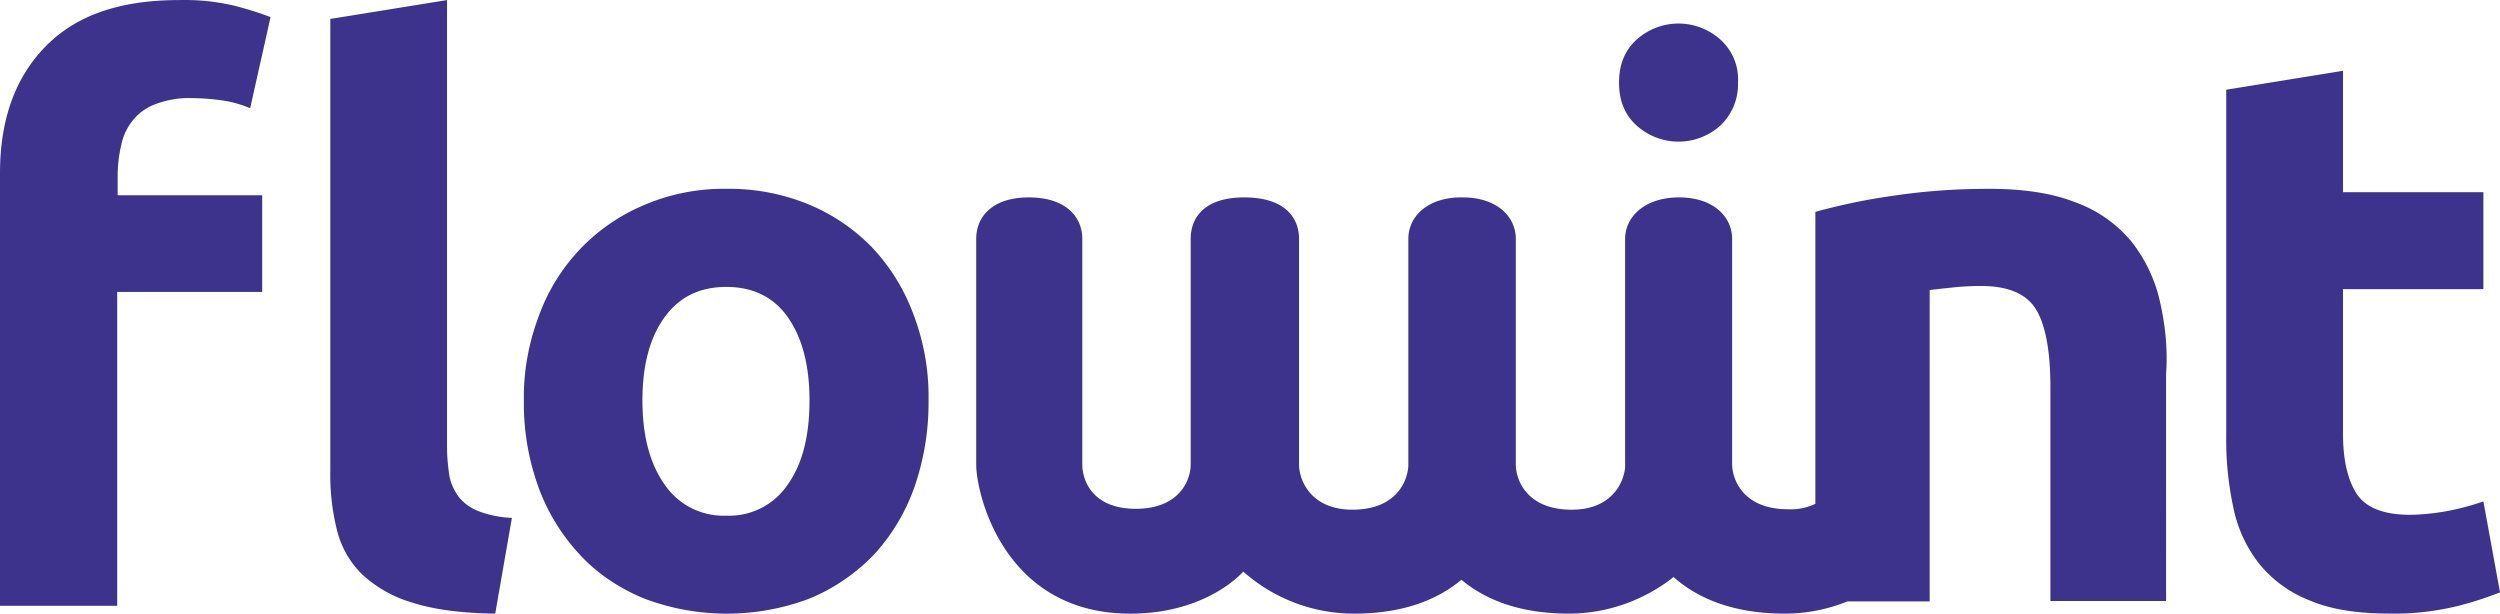<svg xmlns="http://www.w3.org/2000/svg" width="110" height="27" fill="none" viewBox="0 0 110 27"><path fill="#3d338c" d="M7.888.003c.816-.02 1.61.06 2.406.243.55.142 1.08.304 1.61.506l-.897 4.01a5 5 0 0 0-1.223-.344 10 10 0 0 0-1.366-.101c-.53-.02-1.08.08-1.57.263a2.3 2.3 0 0 0-.999.709 2.5 2.5 0 0 0-.51 1.073A6 6 0 0 0 5.177 7.7v.891h6.36v4.253h-6.38v13.812H0V7.618C.001 5.29.653 3.427 1.999 2.05 3.343.67 5.279.003 7.888.003M21.79 27c-1.488-.02-2.711-.182-3.649-.486a5.5 5.5 0 0 1-2.222-1.256 4.1 4.1 0 0 1-1.1-1.965 10 10 0 0 1-.285-2.592V.833l5.136-.83v19.686c0 .405.04.83.102 1.235.061.345.204.648.408.932.224.283.51.486.856.628.469.182.978.283 1.488.303Z"/><path fill="#3d338c" d="M40.856 17.617a11.3 11.3 0 0 1-.63 3.839 8.6 8.6 0 0 1-1.787 2.964 8.4 8.4 0 0 1-2.802 1.91 10.29 10.29 0 0 1-7.31 0c-1.055-.439-2.03-1.075-2.8-1.91a8.7 8.7 0 0 1-1.827-2.964 10.8 10.8 0 0 1-.65-3.839c-.021-1.293.223-2.586.69-3.799a8.4 8.4 0 0 1 1.868-2.944 8.4 8.4 0 0 1 2.822-1.89 8.9 8.9 0 0 1 3.533-.676 9.2 9.2 0 0 1 3.594.676 8.35 8.35 0 0 1 2.802 1.89 8.6 8.6 0 0 1 1.827 2.944 10.1 10.1 0 0 1 .67 3.799m-5.238 0c0-1.551-.325-2.765-.955-3.66s-1.543-1.332-2.7-1.332c-1.178 0-2.071.437-2.721 1.332s-.975 2.109-.975 3.66q0 2.327.975 3.7a3.13 3.13 0 0 0 2.72 1.372 3.1 3.1 0 0 0 2.7-1.372c.651-.915.956-2.149.956-3.7M97.954 3.948l5.139-.833v5.341h6.176v4.265h-6.176v6.377c0 1.076.183 1.95.569 2.579s1.138.954 2.296.974c.568 0 1.137-.06 1.706-.162a11 11 0 0 0 1.605-.427l.731 4.001c-.671.264-1.361.488-2.072.65-.914.203-1.849.305-2.803.284-1.402 0-2.56-.182-3.474-.568a5.37 5.37 0 0 1-2.214-1.584 5.84 5.84 0 0 1-1.158-2.457 14.2 14.2 0 0 1-.325-3.209ZM72.023 5.534C73.07 6.464 74.641 6.464 75.687 5.533a2.5 2.5 0 0 0 .785-1.9 2.35 2.35 0 0 0-.785-1.9 2.756 2.756 0 0 0-3.664 0c-.523.466-.785 1.092-.785 1.9 0 .809.262 1.435.785 1.9"/><path fill="#3d338c" d="M95.007 13.14a6.55 6.55 0 0 0-1.268-2.565 5.7 5.7 0 0 0-2.415-1.67q-1.508-.598-3.802-.597c-1.449 0-2.878.099-4.306.318-1.127.159-2.254.397-3.34.696v12.846a2.5 2.5 0 0 1-1.207.239c-1.972 0-2.455-1.313-2.455-1.99v-9.903c0-.993-.846-1.829-2.335-1.829s-2.374.836-2.374 1.83v10.042c-.06.696-.603 1.87-2.354 1.87-1.972 0-2.455-1.313-2.455-1.99v-9.923c0-.993-.845-1.829-2.334-1.829h-.06c-1.49 0-2.335.836-2.335 1.83v9.923c0 .656-.482 1.988-2.454 1.988-1.852 0-2.355-1.312-2.355-1.988v-9.923c0-.955-.643-1.83-2.414-1.83-1.69 0-2.354.836-2.354 1.83v9.923c0 .696-.503 1.949-2.415 1.949s-2.354-1.253-2.354-1.95v-9.923c0-.993-.745-1.829-2.354-1.829-1.59 0-2.314.836-2.314 1.83v9.923c0 1.253 1.187 6.562 6.78 6.562 3.401 0 4.97-1.85 4.97-1.85a7.35 7.35 0 0 0 4.87 1.85c2.173 0 3.682-.616 4.729-1.491 1.046.875 2.555 1.49 4.728 1.49 1.67 0 3.3-.576 4.608-1.61 1.046.935 2.616 1.61 4.89 1.61.945 0 1.87-.178 2.756-.536h3.622V12.762q.483-.06 1.087-.12c.402-.04.805-.059 1.167-.059q1.78 0 2.414 1.014c.423.676.644 1.83.644 3.44v9.406h5.09V16.46c.081-1.113-.04-2.227-.3-3.32"/></svg>